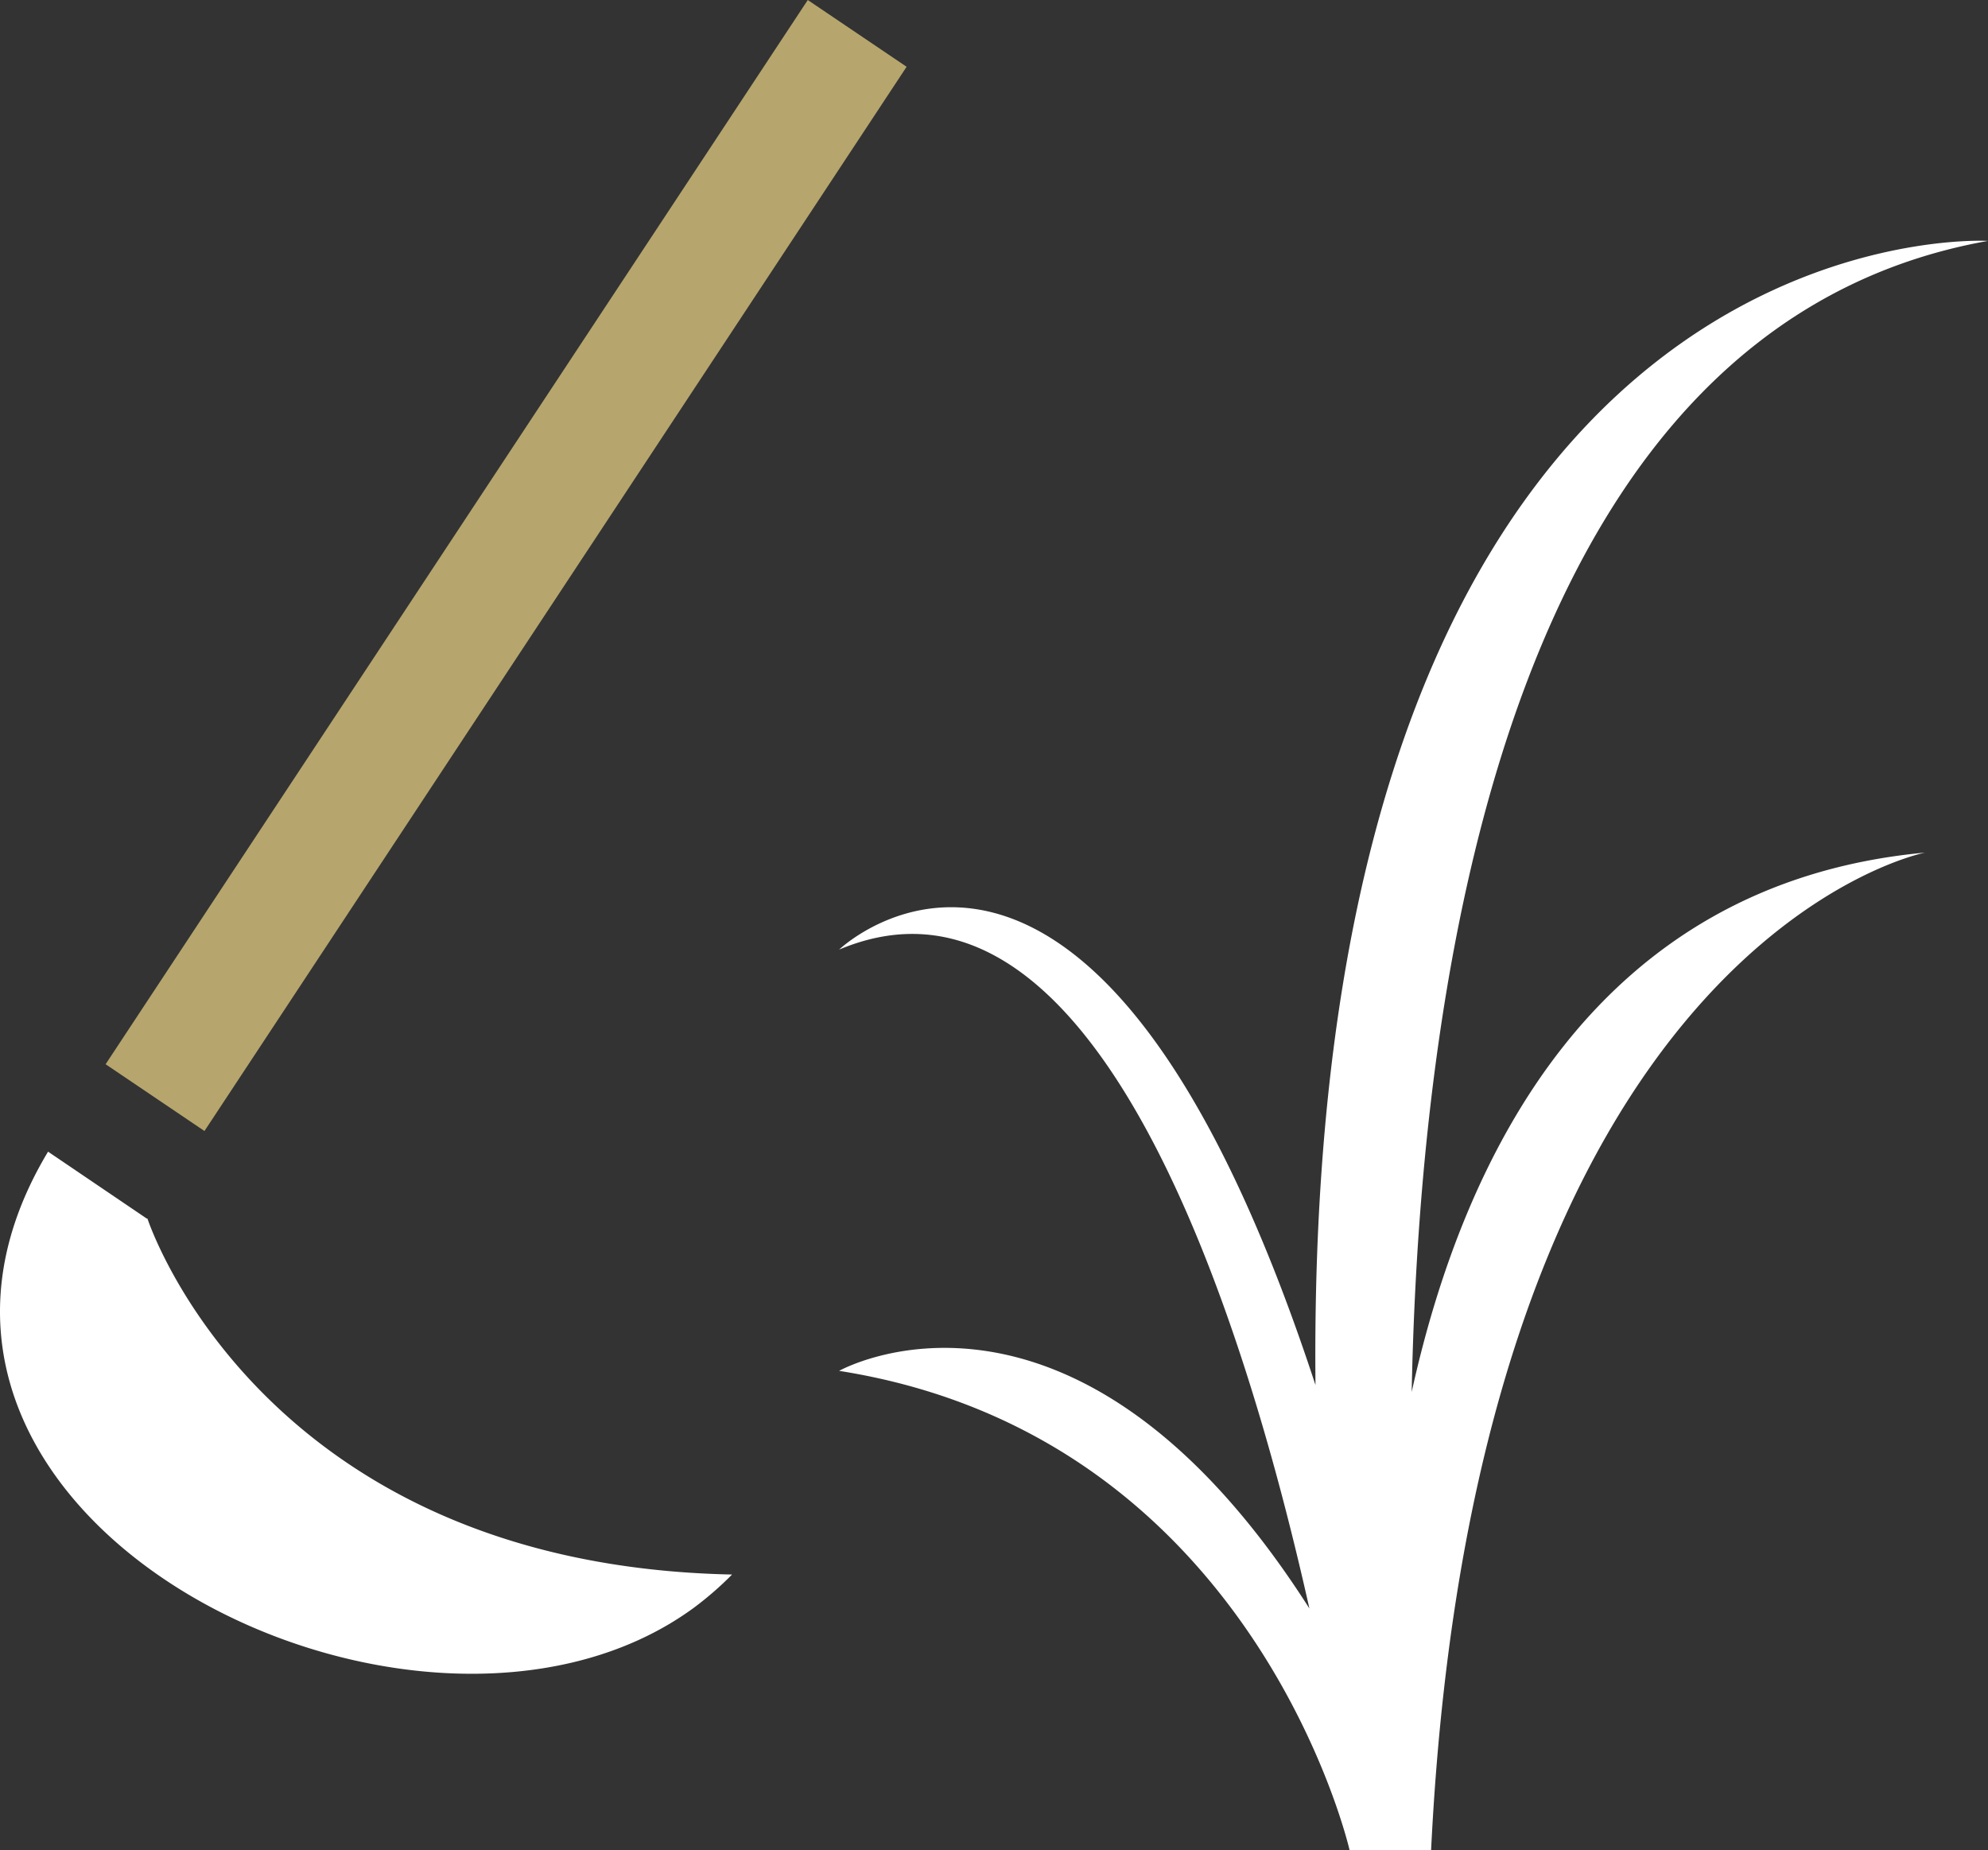 <svg width="72" height="67" viewBox="0 0 72 67" fill="none" xmlns="http://www.w3.org/2000/svg"><rect x="0" y="0" width="72" height="67" fill="#333333" stroke="none"/><path d="M29.256 0L3.825 38.536l3.58 2.418 25.43-38.536L29.255 0z" fill="#B6A66D"/><path d="M5.316 44.125l-3.575-2.423C-6.22 54.942 15.14 65.525 25.126 58.22a12.17 12.17 0 001.388-1.206C9.401 56.663 5.34 44.124 5.34 44.124h-.023zm45.81 6.357C51.438 34.338 54.99 11.755 72 8.723c0 0-24.774-1.463-24.357 41.43-8.053-24.572-17.252-15.768-17.252-15.768 9.337-3.922 14.695 13.416 17.032 23.858-8.54-13.392-17.032-8.604-17.032-8.604C45.468 52.015 48.88 67 48.88 67h2.95c1.62-32.955 17.89-36.127 17.89-36.127-12 1.112-16.744 11.086-18.607 19.597l.012.012z" fill="#fff"/></svg>